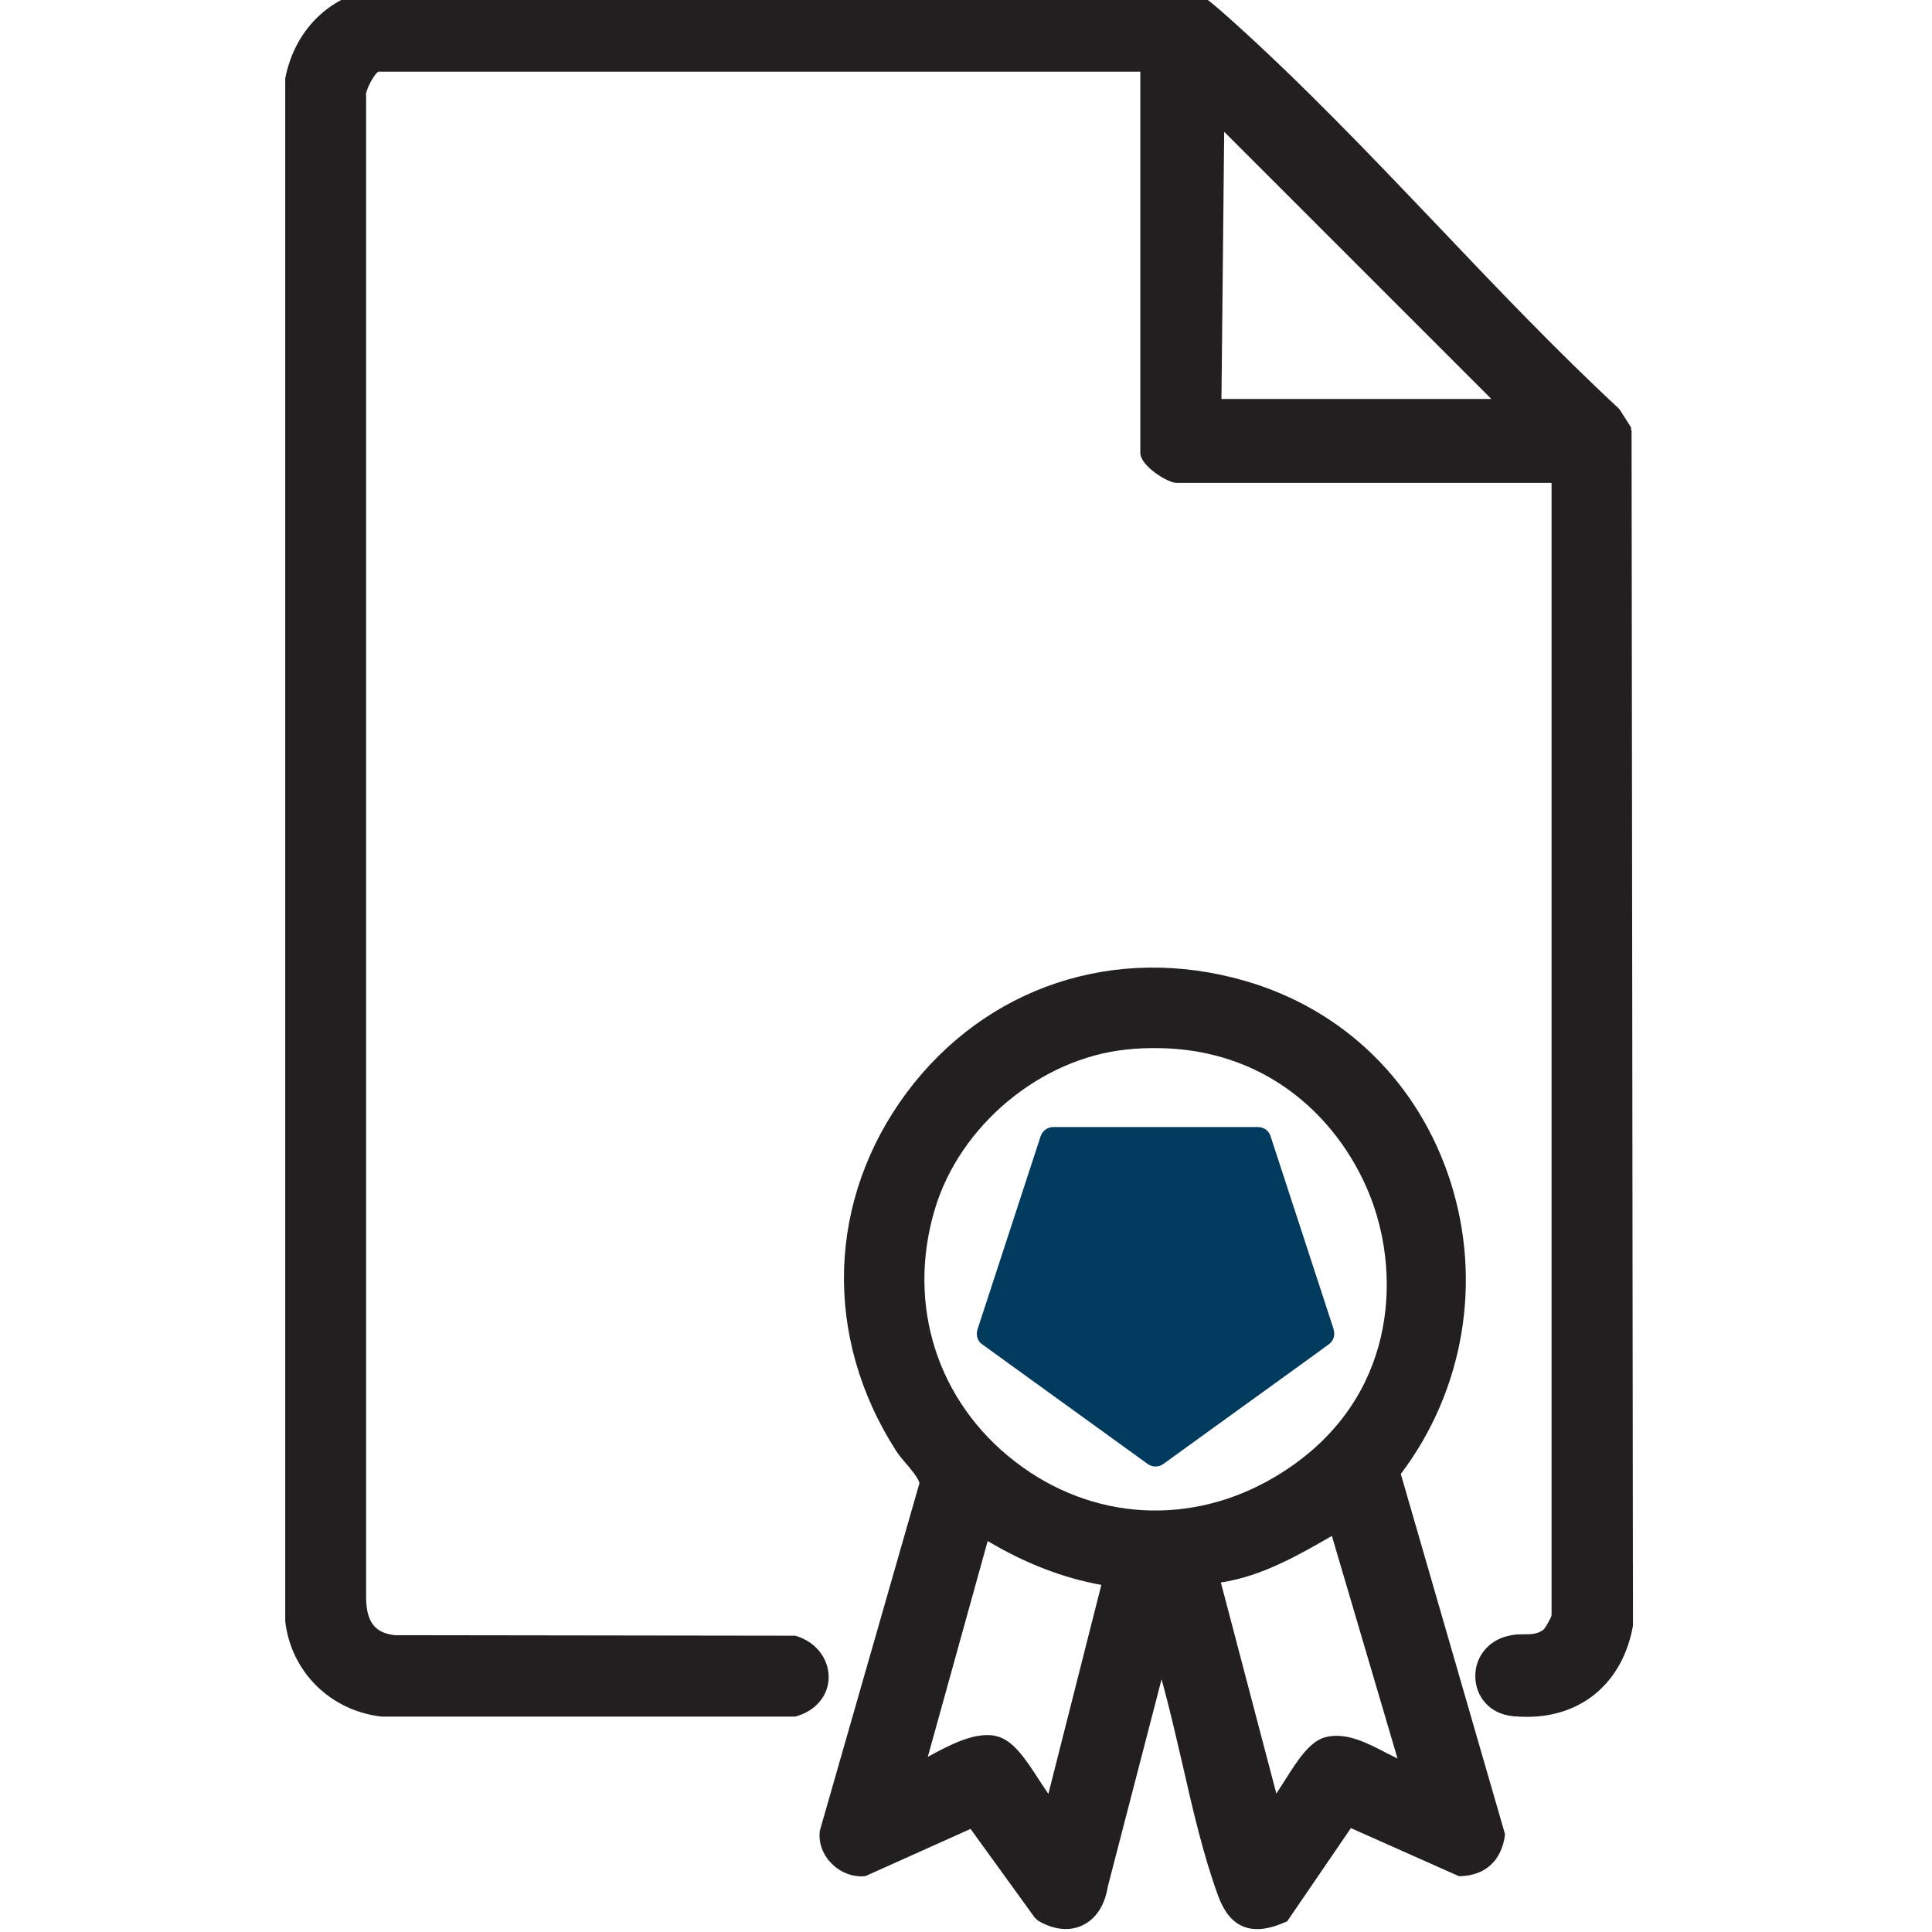 <svg width="36" height="36" viewBox="0 0 36 36" fill="none" xmlns="http://www.w3.org/2000/svg">
<g clip-path="url(#clip0_9443_1631)">
<path d="M30.392 8.02V7.964L30.186 7.64L30.155 7.604C29.003 6.534 27.877 5.351 26.787 4.204C25.552 2.908 24.277 1.571 22.955 0.383C22.343 -0.167 22.24 -0.193 22.137 -0.213L7.151 -0.229C6.225 -0.152 5.505 0.496 5.315 1.458V30.212C5.423 31.148 6.153 31.878 7.11 31.986H14.819C15.189 31.888 15.436 31.605 15.441 31.256C15.441 30.896 15.195 30.587 14.819 30.479L7.357 30.469C6.987 30.428 6.832 30.227 6.822 29.79V1.798C6.796 1.695 6.976 1.371 7.053 1.335H21.248V8.437C21.248 8.684 21.762 8.998 21.921 8.998H28.911V30.099C28.9 30.155 28.797 30.33 28.761 30.366C28.653 30.448 28.545 30.453 28.396 30.453C28.314 30.453 28.227 30.453 28.144 30.474C27.743 30.546 27.471 30.875 27.491 31.271C27.506 31.595 27.733 31.94 28.211 31.981C28.293 31.986 28.371 31.991 28.453 31.991C29.476 31.991 30.237 31.354 30.428 30.294L30.402 8.015L30.392 8.02ZM22.76 7.434L22.811 2.456L27.789 7.434H22.76Z" fill="#231F20"/>
<path d="M27.023 22.004C26.427 20.163 25.033 18.805 23.192 18.275C20.78 17.581 18.368 18.383 16.892 20.363C15.411 22.359 15.333 24.915 16.701 27.039C16.748 27.111 16.814 27.193 16.887 27.275C16.974 27.378 17.113 27.543 17.133 27.635L15.277 34.11C15.246 34.331 15.328 34.557 15.498 34.727C15.668 34.897 15.904 34.984 16.125 34.959L18.085 34.079L19.283 35.735L19.34 35.787C19.633 35.962 19.931 35.992 20.173 35.874C20.425 35.756 20.589 35.493 20.641 35.159L21.644 31.292C21.788 31.806 21.911 32.351 22.035 32.881C22.225 33.719 22.425 34.583 22.703 35.339C22.811 35.627 22.96 35.812 23.161 35.895C23.243 35.931 23.331 35.946 23.428 35.946C23.577 35.946 23.742 35.905 23.932 35.823L23.984 35.802L25.172 34.064L27.183 34.959H27.224C27.676 34.943 27.974 34.671 28.041 34.208V34.167L26.102 27.465C27.28 25.907 27.625 23.871 27.023 22.004ZM20.523 29.528L19.535 33.426C19.473 33.339 19.412 33.241 19.35 33.148C19.119 32.794 18.882 32.423 18.568 32.351C18.512 32.336 18.455 32.331 18.393 32.331C18.054 32.331 17.678 32.526 17.344 32.706L17.288 32.737L18.404 28.715C19.113 29.137 19.813 29.404 20.523 29.533V29.528ZM23.778 27.507C22.209 28.448 20.348 28.345 18.913 27.234C17.462 26.113 16.892 24.313 17.416 22.544C17.879 20.975 19.386 19.72 20.996 19.556C21.176 19.535 21.356 19.53 21.525 19.53C23.799 19.53 25.136 21.088 25.609 22.503C26.108 24.004 25.928 26.216 23.778 27.507ZM24.817 28.617L26.041 32.768C25.979 32.737 25.912 32.701 25.845 32.67C25.491 32.485 25.095 32.274 24.709 32.367C24.405 32.439 24.174 32.809 23.948 33.164C23.891 33.251 23.834 33.339 23.783 33.421L22.749 29.487C23.505 29.373 24.169 28.993 24.812 28.623L24.817 28.617Z" fill="#231F20"/>
<path d="M24.853 24.776L23.675 21.171C23.644 21.068 23.547 21.001 23.439 21.001H19.628C19.52 21.001 19.427 21.068 19.391 21.171L18.213 24.776C18.183 24.879 18.213 24.987 18.301 25.049C19.329 25.794 20.358 26.535 21.387 27.28C21.474 27.342 21.592 27.342 21.675 27.28C22.616 26.602 23.552 25.923 24.493 25.244L24.76 25.049C24.848 24.987 24.884 24.874 24.848 24.776H24.853ZM20.019 26.149C20.019 26.149 20.019 26.139 20.019 26.134C20.019 26.139 20.019 26.144 20.019 26.149Z" fill="#003A5D"/>
</g>
<defs>
<clipPath id="clip0_9443_1631">
<rect width="36" height="36" fill="white"/>
</clipPath>
</defs>
</svg>
